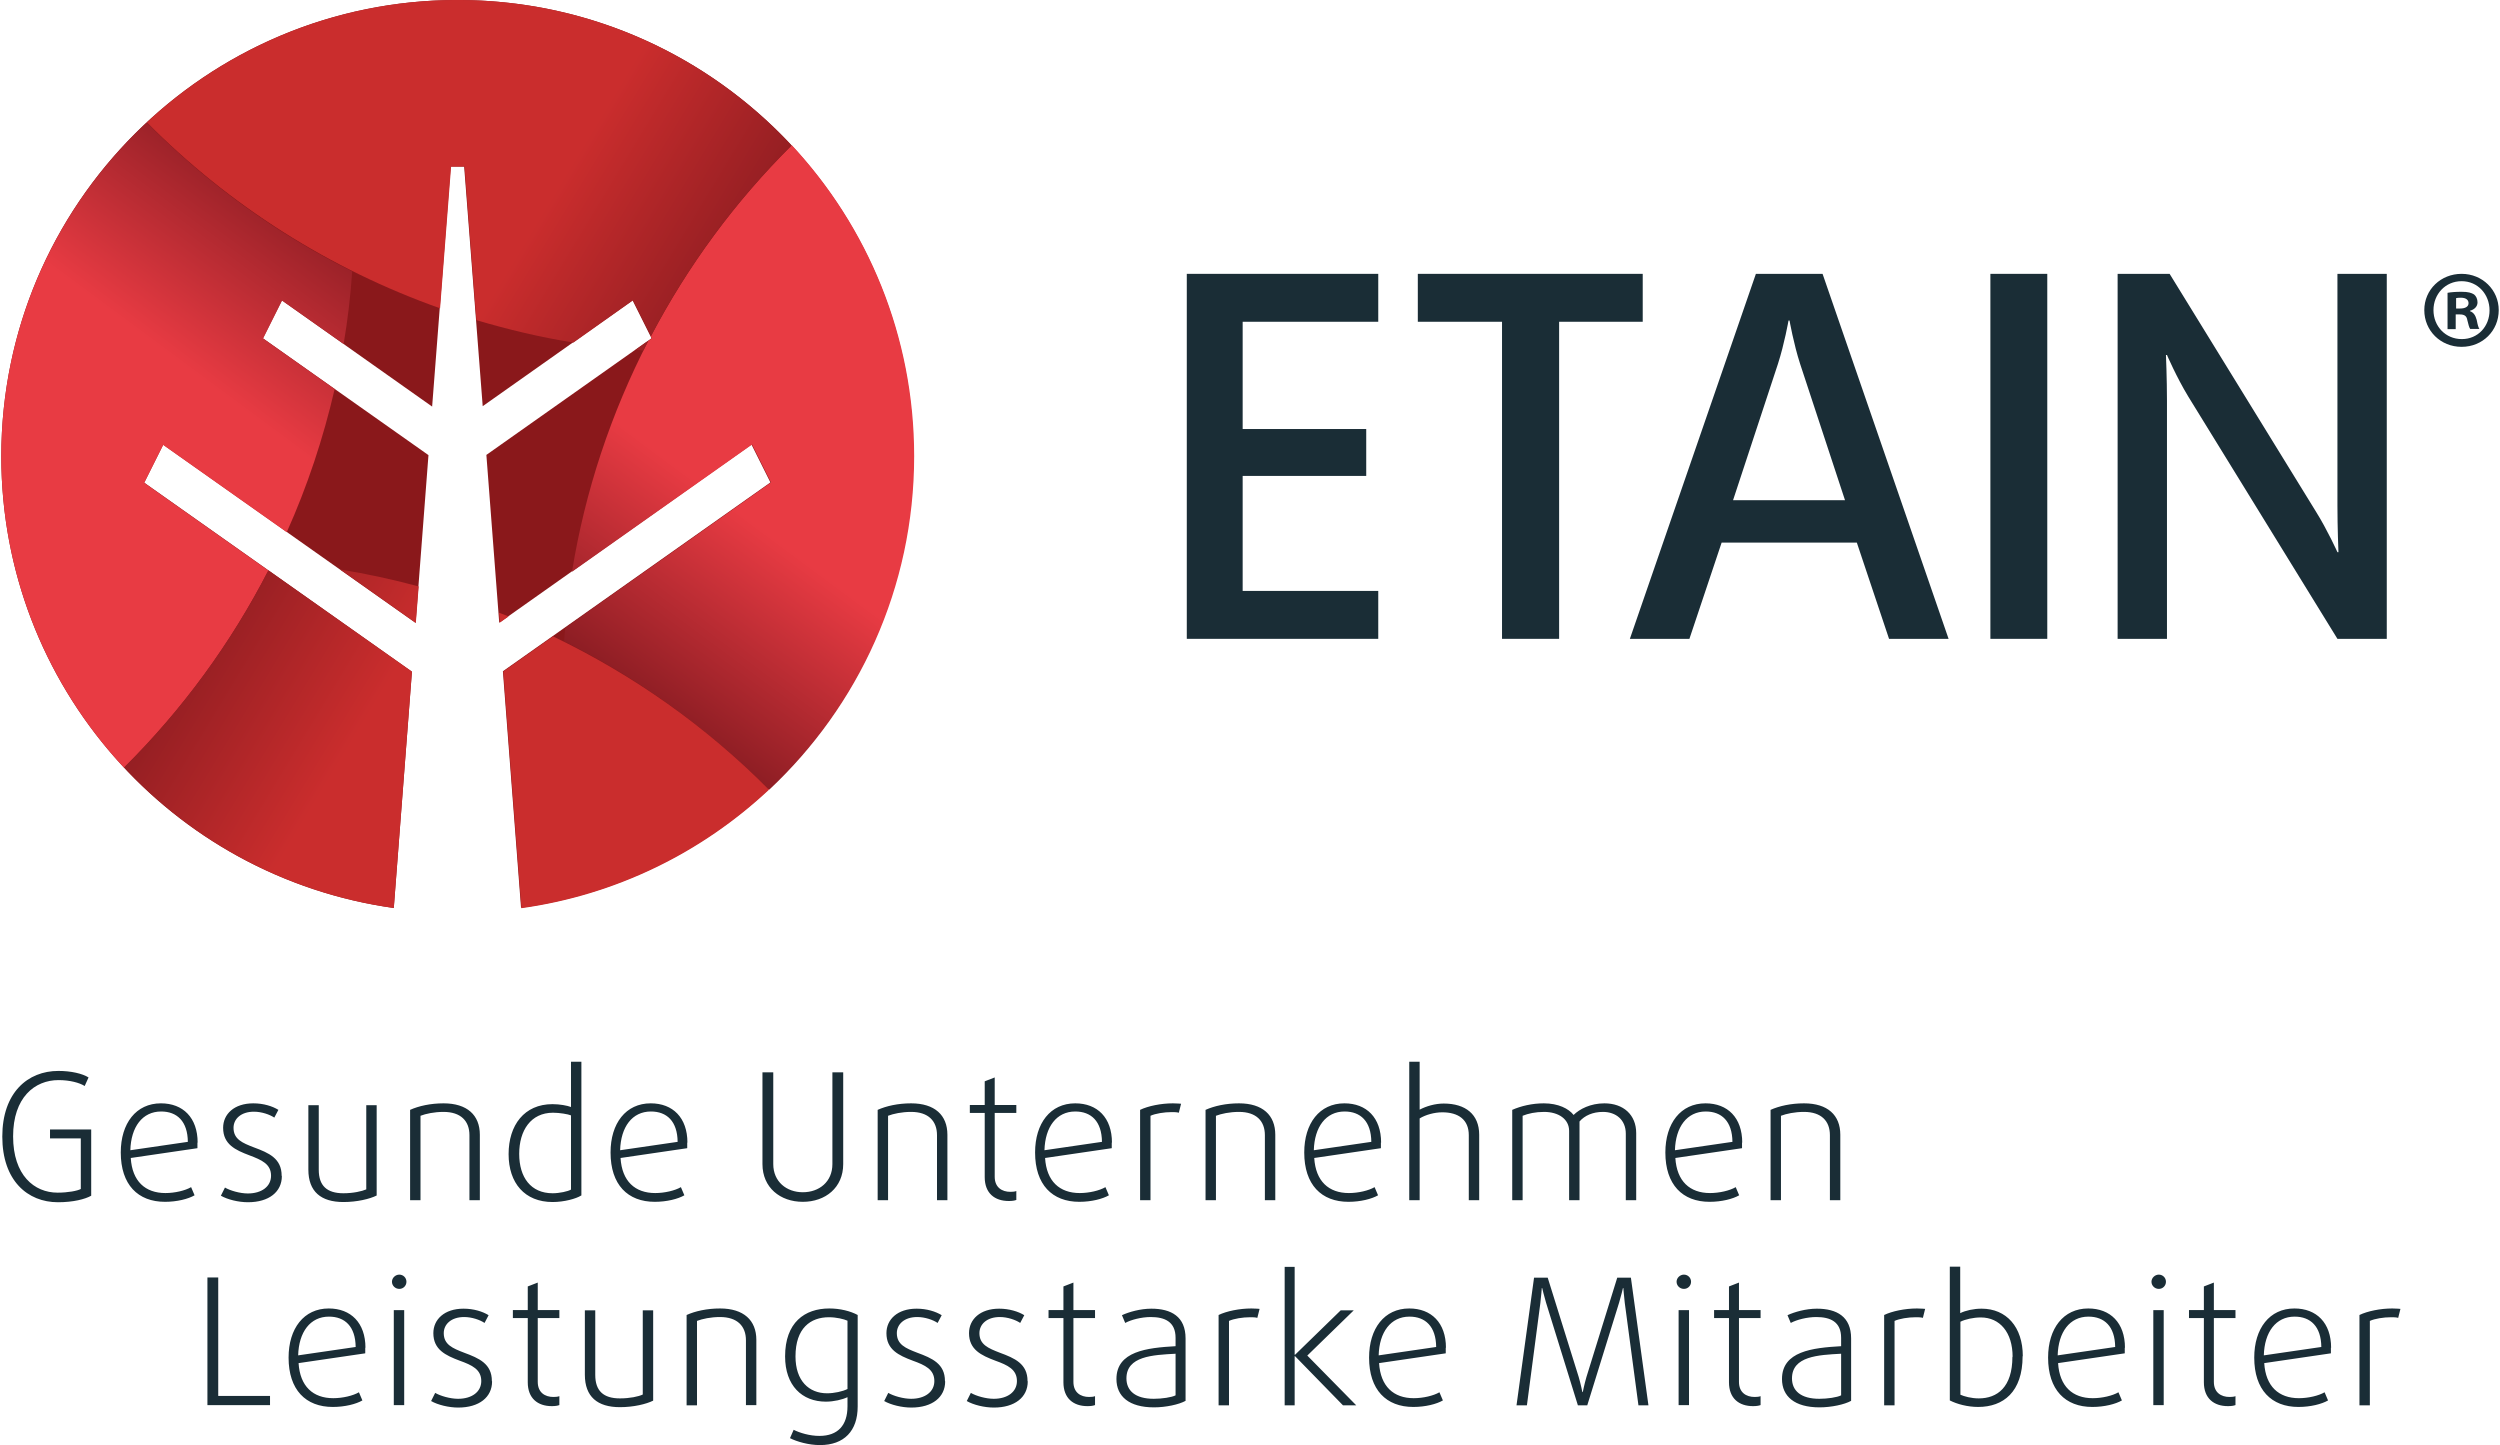 <?xml version="1.0" encoding="UTF-8"?>
<svg xmlns="http://www.w3.org/2000/svg" xmlns:xlink="http://www.w3.org/1999/xlink" id="LOGO_ETAIN" data-name="LOGO ETAIN" viewBox="0 0 122.48 70.87" width="173" height="100">
  <defs>
    <style>
      .cls-1 {
        fill: none;
      }

      .cls-2 {
        fill: url(#Unbenannter_Verlauf_4);
      }

      .cls-3 {
        fill: url(#Unbenannter_Verlauf_3);
      }

      .cls-4 {
        clip-path: url(#clippath-1);
      }

      .cls-5 {
        clip-path: url(#clippath-3);
      }

      .cls-6 {
        clip-path: url(#clippath-2);
      }

      .cls-7 {
        fill: #8a181b;
      }

      .cls-8 {
        fill: #1a2d36;
      }

      .cls-9 {
        fill: url(#Unbenannter_Verlauf_4-2);
      }

      .cls-10 {
        fill: url(#Unbenannter_Verlauf_3-2);
      }

      .cls-11 {
        clip-path: url(#clippath);
      }
    </style>
    <clipPath id="clippath">
      <path class="cls-1" d="M31.85,16.48l.06.11-.18.13c-1.82,3.53-3.1,7.35-3.74,11.32l8.83-6.24.93,1.86-10.09,7.13c-.02.22-.05.44-.06.66,3.71,1.85,7.11,4.31,10.06,7.28,4.37-4.09,7.11-9.9,7.11-16.36,0-5.89-2.28-11.25-6-15.25-2.78,2.76-5.1,5.92-6.9,9.35"/>
    </clipPath>
    <linearGradient id="Unbenannter_Verlauf_3" data-name="Unbenannter Verlauf 3" x1="207.39" y1="240.93" x2="208.3" y2="240.93" gradientTransform="translate(6634.33 -7624.86) rotate(-180) scale(31.74 -31.74)" gradientUnits="userSpaceOnUse">
      <stop offset="0" stop-color="#e83b43"/>
      <stop offset=".6" stop-color="#e83b43"/>
      <stop offset="1" stop-color="#80191f"/>
    </linearGradient>
    <clipPath id="clippath-1">
      <path class="cls-1" d="M31.1,17.16c.13,0,.25.02.38.03.08-.16.17-.32.25-.48l-.63.45ZM22.19,0c-5.82.05-11.1,2.32-15.05,6,4.05,4.09,8.99,7.21,14.38,9.12l.54-6.95h.66l.58,7.53c1.55.46,3.14.84,4.76,1.1l2.92-2.07.88,1.75c1.8-3.44,4.13-6.6,6.9-9.35C34.71,2.79,28.96.05,22.57,0h-.38Z"/>
    </clipPath>
    <linearGradient id="Unbenannter_Verlauf_4" data-name="Unbenannter Verlauf 4" x1="200.37" y1="250.63" x2="201.29" y2="250.63" gradientTransform="translate(-9022.22 -7238.66) rotate(90) scale(36.09 -36.09)" gradientUnits="userSpaceOnUse">
      <stop offset="0" stop-color="#ca2d2d"/>
      <stop offset=".6" stop-color="#ca2d2d"/>
      <stop offset=".99" stop-color="#7c181e"/>
      <stop offset="1" stop-color="#7c181e"/>
    </linearGradient>
    <clipPath id="clippath-2">
      <path class="cls-1" d="M0,22.38c0,5.9,2.29,11.27,6.02,15.27,2.87-2.84,5.25-6.11,7.08-9.67l-6.09-4.3.93-1.86,6.06,4.28c1.01-2.25,1.79-4.6,2.35-7.02l-3.51-2.48.93-1.86,3.02,2.13c.2-1.18.34-2.37.42-3.56-3.72-1.85-7.13-4.32-10.08-7.3C2.75,10.09,0,15.91,0,22.38"/>
    </clipPath>
    <linearGradient id="Unbenannter_Verlauf_3-2" data-name="Unbenannter Verlauf 3" x1="208.32" y1="258.08" x2="209.24" y2="258.08" gradientTransform="translate(-6628.14 8225.02) scale(31.79 -31.79)" xlink:href="#Unbenannter_Verlauf_3"/>
    <clipPath id="clippath-3">
      <path class="cls-1" d="M24.62,32.93l.89,11.61c4.66-.65,8.86-2.74,12.14-5.81-3.08-3.11-6.67-5.64-10.59-7.52l-2.44,1.72ZM24.44,30.54l.44-.31c-.16-.06-.31-.12-.47-.18l.04.49ZM6.02,37.64c3.41,3.66,8.04,6.16,13.23,6.89l.89-11.59-7.04-4.97c-1.83,3.56-4.22,6.83-7.08,9.67M20.33,30.56l.14-1.8c-1.26-.34-2.55-.62-3.85-.83l3.71,2.62Z"/>
    </clipPath>
    <linearGradient id="Unbenannter_Verlauf_4-2" data-name="Unbenannter Verlauf 4" x1="215.32" y1="248.4" x2="216.24" y2="248.4" gradientTransform="translate(8984.24 7821.02) rotate(-90) scale(36.08 -36.08)" xlink:href="#Unbenannter_Verlauf_4"/>
  </defs>
  <g id="Claim">
    <path class="cls-8" d="M90.19,58.86v-3.21c0-.96-.62-1.54-1.78-1.54-.64,0-1.22.13-1.64.32v4.43h.51v-4.14c.26-.1.67-.19,1.13-.19.85,0,1.27.45,1.27,1.14v3.19h.51ZM84.89,56l-2.81.41c.03-1.14.59-1.9,1.51-1.9.78,0,1.3.48,1.31,1.49M85.38,56.04c0-1.23-.72-1.93-1.8-1.93-1.22,0-1.97.98-1.97,2.41,0,1.58.84,2.42,2.17,2.42.59,0,1.14-.14,1.45-.32l-.17-.4c-.29.17-.8.29-1.26.29-.99,0-1.63-.58-1.7-1.72l3.27-.48c0-.1,0-.19,0-.28M80.18,58.86v-3.29c0-.9-.63-1.46-1.56-1.46-.68,0-1.22.28-1.51.57-.24-.31-.75-.57-1.46-.57-.57,0-1.12.13-1.55.32v4.43h.51v-4.14c.27-.11.63-.19,1.05-.19.72,0,1.23.36,1.23.93v3.4h.51v-3.86c.25-.29.65-.47,1.15-.47.64,0,1.12.39,1.12,1.07v3.26h.51ZM72.48,58.86v-3.21c0-1-.67-1.53-1.74-1.53-.42,0-.86.13-1.18.3v-2.35h-.51v6.79h.51v-4.01c.29-.18.73-.3,1.11-.3.79,0,1.3.36,1.3,1.12v3.19h.51ZM67.18,56l-2.81.41c.03-1.14.59-1.9,1.51-1.9.78,0,1.3.48,1.31,1.49M67.67,56.04c0-1.23-.72-1.93-1.8-1.93-1.22,0-1.97.98-1.97,2.41,0,1.58.84,2.42,2.17,2.42.59,0,1.14-.14,1.45-.32l-.17-.4c-.29.17-.8.29-1.26.29-.99,0-1.63-.58-1.7-1.72l3.27-.48c0-.1,0-.19,0-.28M62.48,58.86v-3.21c0-.96-.62-1.54-1.78-1.54-.64,0-1.22.13-1.64.32v4.43h.51v-4.14c.26-.1.67-.19,1.13-.19.85,0,1.27.45,1.27,1.14v3.19h.51ZM57.86,54.13s-.21-.02-.4-.02c-.58,0-1.22.13-1.61.32v4.43h.51v-4.14c.24-.11.67-.18,1.04-.18.12,0,.24,0,.35.03l.11-.44ZM53.97,56l-2.81.41c.03-1.14.59-1.9,1.51-1.9.78,0,1.3.48,1.31,1.49M54.47,56.04c0-1.23-.72-1.93-1.8-1.93-1.22,0-1.97.98-1.97,2.41,0,1.58.84,2.42,2.17,2.42.59,0,1.14-.14,1.45-.32l-.17-.4c-.29.17-.8.29-1.26.29-.99,0-1.63-.58-1.7-1.72l3.27-.48c0-.1,0-.19,0-.28M49.78,58.85v-.44c-.07.03-.18.04-.29.04-.42,0-.77-.22-.77-.74v-3.13h1.06v-.39h-1.06v-1.35l-.49.19v1.16h-.73v.39h.73v3.15c0,.79.49,1.17,1.18,1.17.16,0,.29-.02.36-.05M46.4,58.86v-3.21c0-.96-.62-1.54-1.78-1.54-.64,0-1.22.13-1.64.32v4.43h.51v-4.14c.26-.1.67-.19,1.13-.19.85,0,1.27.45,1.27,1.14v3.19h.51ZM41.29,57.09v-4.5h-.53v4.5c0,.87-.65,1.38-1.45,1.38s-1.45-.52-1.45-1.38v-4.5h-.53v4.5c0,1.15.87,1.85,1.98,1.85s1.98-.7,1.98-1.85M33.16,56l-2.81.41c.03-1.14.59-1.9,1.51-1.9.78,0,1.3.48,1.31,1.49M33.65,56.04c0-1.23-.72-1.93-1.8-1.93-1.22,0-1.97.98-1.97,2.41,0,1.58.84,2.42,2.17,2.42.59,0,1.14-.14,1.45-.32l-.17-.4c-.29.17-.8.29-1.26.29-.99,0-1.63-.58-1.7-1.72l3.27-.48c0-.1,0-.19,0-.28M27.94,58.34c-.15.09-.57.18-.9.18-1.07,0-1.64-.78-1.64-1.93s.57-2.02,1.66-2.02c.32,0,.73.07.88.13v3.64ZM28.45,58.63v-6.56h-.51v2.22c-.18-.07-.55-.14-.91-.14-1.38,0-2.15,1.03-2.15,2.45s.79,2.35,2.16,2.35c.56,0,1.15-.16,1.4-.32M23.47,58.86v-3.21c0-.96-.62-1.54-1.78-1.54-.64,0-1.22.13-1.64.32v4.43h.51v-4.14c.26-.1.67-.19,1.13-.19.85,0,1.27.45,1.27,1.14v3.19h.51ZM18.41,58.63v-4.43h-.51v4.13c-.21.09-.63.19-1.12.19-.81,0-1.21-.37-1.21-1.15v-3.17h-.51v3.16c0,1.08.62,1.59,1.72,1.59.67,0,1.29-.15,1.63-.32M13.75,57.66c0-.85-.63-1.12-1.36-1.39-.57-.22-1-.4-1-.96,0-.43.36-.79,1-.79.38,0,.78.14,1,.29l.2-.38c-.29-.18-.73-.32-1.23-.32-.94,0-1.48.53-1.48,1.2,0,.81.6,1.09,1.29,1.35.61.23,1.06.43,1.06,1,0,.53-.46.87-1.14.87-.38,0-.87-.14-1.12-.29l-.2.4c.33.19.86.32,1.33.32,1.03,0,1.66-.51,1.66-1.28M9.14,56l-2.81.41c.03-1.14.59-1.9,1.51-1.9.78,0,1.3.48,1.31,1.49M9.63,56.04c0-1.23-.72-1.93-1.8-1.93-1.22,0-1.97.98-1.97,2.41,0,1.58.84,2.42,2.17,2.42.59,0,1.14-.14,1.45-.32l-.17-.4c-.29.17-.8.29-1.26.29-.99,0-1.63-.58-1.7-1.72l3.27-.48c0-.1,0-.19,0-.28M4.41,58.63v-3.24h-2.02v.44h1.51v2.48c-.16.09-.62.18-1.14.18-1.14,0-2.18-.85-2.18-2.76s1.06-2.76,2.23-2.76c.55,0,1.03.13,1.28.29l.19-.42c-.3-.19-.86-.32-1.48-.32-1.5,0-2.75,1.06-2.75,3.22s1.24,3.22,2.73,3.22c.75,0,1.33-.15,1.63-.32"/>
    <path class="cls-8" d="M117.66,64.19s-.21-.02-.4-.02c-.58,0-1.22.13-1.61.32v4.43h.51v-4.14c.24-.11.67-.18,1.04-.18.12,0,.24,0,.35.03l.11-.44ZM113.77,66.06l-2.81.41c.03-1.14.59-1.9,1.51-1.9.78,0,1.3.48,1.31,1.49M114.26,66.1c0-1.23-.72-1.93-1.8-1.93-1.22,0-1.97.98-1.97,2.41,0,1.58.84,2.42,2.17,2.42.59,0,1.14-.14,1.45-.32l-.17-.4c-.29.17-.8.29-1.26.29-.99,0-1.63-.58-1.7-1.72l3.27-.48c0-.1,0-.19,0-.28M109.57,68.91v-.44c-.07.03-.18.04-.29.04-.42,0-.77-.22-.77-.74v-3.13h1.06v-.39h-1.06v-1.35l-.49.19v1.16h-.73v.39h.73v3.15c0,.79.49,1.17,1.18,1.17.16,0,.29-.02.36-.05M106.05,64.25h-.51v4.66h.51v-4.66ZM106.16,62.86c0-.2-.16-.35-.35-.35s-.36.16-.36.35.16.35.36.35.35-.16.35-.35M103.66,66.06l-2.81.41c.03-1.14.59-1.9,1.51-1.9.78,0,1.3.48,1.31,1.49M104.15,66.1c0-1.23-.72-1.93-1.8-1.93-1.22,0-1.97.98-1.97,2.41,0,1.58.84,2.42,2.17,2.42.59,0,1.14-.14,1.45-.32l-.17-.4c-.29.17-.8.29-1.26.29-.99,0-1.63-.58-1.7-1.72l3.27-.48c0-.1,0-.19,0-.28M98.63,66.54c0,1.49-.74,2.04-1.65,2.04-.37,0-.72-.1-.9-.18v-3.58c.24-.12.64-.21,1-.21.93,0,1.56.73,1.56,1.93M99.14,66.51c0-1.44-.81-2.33-2.02-2.33-.39,0-.79.09-1.05.22v-2.28h-.51v6.56c.35.18.87.32,1.39.32,1.23,0,2.18-.73,2.18-2.49M94.35,64.19s-.21-.02-.4-.02c-.58,0-1.22.13-1.61.32v4.43h.51v-4.14c.24-.11.67-.18,1.04-.18.12,0,.24,0,.35.03l.11-.44ZM90.23,68.43c-.19.1-.67.17-1.07.17-.91,0-1.34-.4-1.34-1,0-1.09,1.29-1.15,2.41-1.21v2.03ZM90.72,68.69v-3.05c0-1.07-.7-1.46-1.68-1.46-.53,0-1.1.16-1.44.32l.16.38c.29-.16.81-.29,1.25-.29.69,0,1.22.23,1.22,1.02v.41c-1.41.08-2.9.25-2.9,1.61,0,.85.62,1.39,1.84,1.39.58,0,1.23-.14,1.55-.32M86.28,68.91v-.44c-.07.03-.18.04-.29.04-.42,0-.77-.22-.77-.74v-3.13h1.06v-.39h-1.06v-1.35l-.49.19v1.16h-.73v.39h.73v3.15c0,.79.49,1.17,1.18,1.17.16,0,.29-.02.36-.05M82.77,64.25h-.51v4.66h.51v-4.66ZM82.87,62.86c0-.2-.16-.35-.35-.35s-.36.16-.36.35.16.35.36.35.35-.16.35-.35M80.78,68.92l-.86-6.26h-.67l-1.51,4.87c-.1.34-.18.74-.18.74h-.02s-.08-.4-.18-.74l-1.52-4.87h-.67l-.86,6.26h.51l.66-5.02c.04-.33.07-.73.07-.73h.02s.09.39.19.72l1.56,5.03h.46l1.56-5.03c.1-.33.19-.72.19-.72h.02s.03.39.07.73l.67,5.02h.5ZM70.36,66.06l-2.81.41c.03-1.14.59-1.9,1.51-1.9.78,0,1.3.48,1.31,1.49M70.85,66.1c0-1.23-.72-1.93-1.8-1.93-1.22,0-1.97.98-1.97,2.41,0,1.58.84,2.42,2.17,2.42.59,0,1.14-.14,1.45-.32l-.17-.4c-.29.17-.8.29-1.26.29-.99,0-1.63-.58-1.7-1.72l3.27-.48c0-.1,0-.19,0-.28M66.45,68.92l-2.4-2.44,2.28-2.22h-.64l-2.24,2.18h-.02v-4.31h-.49v6.79h.49v-2.41h.02l2.35,2.41h.64ZM61.71,64.19s-.21-.02-.4-.02c-.58,0-1.22.13-1.61.32v4.43h.51v-4.14c.24-.11.67-.18,1.04-.18.12,0,.24,0,.35.03l.11-.44ZM57.59,68.43c-.19.1-.67.17-1.07.17-.91,0-1.34-.4-1.34-1,0-1.09,1.29-1.15,2.41-1.21v2.03ZM58.08,68.69v-3.05c0-1.07-.7-1.46-1.68-1.46-.53,0-1.1.16-1.44.32l.16.38c.29-.16.81-.29,1.25-.29.69,0,1.22.23,1.22,1.02v.41c-1.41.08-2.9.25-2.9,1.61,0,.85.62,1.39,1.84,1.39.58,0,1.23-.14,1.55-.32M53.64,68.91v-.44c-.07.03-.18.04-.29.04-.42,0-.77-.22-.77-.74v-3.13h1.06v-.39h-1.06v-1.35l-.49.19v1.16h-.73v.39h.73v3.15c0,.79.49,1.17,1.18,1.17.16,0,.29-.02.36-.05M50.33,67.73c0-.85-.63-1.12-1.36-1.39-.57-.22-1-.4-1-.96,0-.43.36-.79,1-.79.38,0,.78.14,1,.29l.2-.38c-.29-.18-.74-.32-1.23-.32-.94,0-1.48.53-1.48,1.2,0,.81.6,1.09,1.29,1.35.61.22,1.06.43,1.06,1,0,.53-.46.87-1.14.87-.38,0-.87-.14-1.12-.29l-.2.4c.33.19.86.32,1.33.32,1.03,0,1.66-.51,1.66-1.28M46.28,67.73c0-.85-.63-1.12-1.36-1.39-.57-.22-1-.4-1-.96,0-.43.36-.79,1-.79.38,0,.78.14,1,.29l.2-.38c-.29-.18-.73-.32-1.23-.32-.94,0-1.48.53-1.48,1.2,0,.81.6,1.09,1.29,1.35.61.22,1.06.43,1.06,1,0,.53-.46.87-1.14.87-.38,0-.87-.14-1.12-.29l-.2.4c.33.19.87.32,1.33.32,1.03,0,1.66-.51,1.66-1.28M41.5,68.12c-.24.12-.65.21-1,.21-.89,0-1.55-.61-1.55-1.81,0-1.39.74-1.92,1.64-1.92.37,0,.73.09.91.17v3.35ZM42,68.97v-4.48c-.35-.19-.86-.32-1.39-.32-1.21,0-2.17.69-2.17,2.35,0,1.43.83,2.22,2,2.22.39,0,.81-.1,1.06-.22v.45c0,.93-.47,1.45-1.38,1.45-.47,0-.97-.15-1.26-.3l-.18.41c.33.17.92.34,1.47.34,1.19,0,1.85-.7,1.85-1.89M37.03,68.92v-3.21c0-.96-.62-1.54-1.78-1.54-.64,0-1.22.13-1.64.32v4.43h.51v-4.14c.26-.1.67-.19,1.13-.19.85,0,1.27.45,1.27,1.14v3.18h.51ZM31.97,68.69v-4.43h-.51v4.13c-.21.1-.63.19-1.12.19-.81,0-1.21-.37-1.21-1.15v-3.17h-.51v3.16c0,1.08.62,1.59,1.72,1.59.67,0,1.29-.15,1.63-.32M27.37,68.91v-.44c-.07.03-.18.04-.29.04-.42,0-.77-.22-.77-.74v-3.13h1.06v-.39h-1.06v-1.35l-.49.19v1.16h-.73v.39h.73v3.15c0,.79.49,1.17,1.18,1.17.16,0,.29-.02.36-.05M24.06,67.73c0-.85-.63-1.12-1.36-1.39-.57-.22-1-.4-1-.96,0-.43.36-.79,1-.79.38,0,.78.14,1,.29l.2-.38c-.29-.18-.73-.32-1.23-.32-.94,0-1.48.53-1.48,1.2,0,.81.6,1.09,1.29,1.35.61.22,1.06.43,1.06,1,0,.53-.46.87-1.14.87-.38,0-.87-.14-1.12-.29l-.2.4c.33.19.87.32,1.33.32,1.03,0,1.66-.51,1.66-1.28M19.76,64.25h-.51v4.66h.51v-4.66ZM19.87,62.86c0-.2-.16-.35-.35-.35s-.36.16-.36.35.16.35.36.35.35-.16.35-.35M17.37,66.06l-2.81.41c.03-1.14.59-1.9,1.51-1.9.78,0,1.3.48,1.31,1.49M17.86,66.1c0-1.23-.72-1.93-1.8-1.93-1.22,0-1.97.98-1.97,2.41,0,1.58.84,2.42,2.17,2.42.59,0,1.14-.14,1.45-.32l-.17-.4c-.29.17-.8.29-1.26.29-.99,0-1.63-.58-1.7-1.72l3.27-.48c0-.1,0-.19,0-.28M13.18,68.92v-.46h-2.54v-5.81h-.53v6.26h3.07Z"/>
  </g>
  <g id="Baum">
    <path class="cls-7" d="M22.38,0C10.02,0,0,10.02,0,22.38,0,33.68,8.37,43.01,19.25,44.53l.89-11.59-13.13-9.27.93-1.86,12.38,8.74.63-8.23-8.12-5.73.93-1.86,7.37,5.21.91-11.77h.66l.91,11.75,7.35-5.19.93,1.86-8.1,5.72.63,8.23,12.37-8.74.93,1.86-13.12,9.26.89,11.6c10.87-1.52,19.24-10.86,19.24-22.15C44.76,10.02,34.74,0,22.38,0"/>
    <g class="cls-11">
      <rect class="cls-3" x="18.37" y="6.61" width="35.61" height="32.64" transform="translate(-3.81 38.28) rotate(-53.37)"/>
    </g>
    <g class="cls-4">
      <rect class="cls-2" x="7.38" y="-9.38" width="31.12" height="35.95" transform="translate(3.68 23.74) rotate(-58.7)"/>
    </g>
    <g class="cls-6">
      <rect class="cls-10" x="-9.23" y="5.48" width="35.67" height="32.69" transform="translate(-14.04 15.72) rotate(-53.4)"/>
    </g>
    <g class="cls-5">
      <rect class="cls-9" x="6.54" y="18.41" width="30.6" height="35.65" transform="translate(-20.47 36.1) rotate(-58.74)"/>
    </g>
  </g>
  <g id="ETAIN">
    <polygon class="cls-8" points="58.14 31.33 58.14 13.43 67.53 13.43 67.53 15.78 60.88 15.78 60.88 21.04 66.94 21.04 66.94 23.34 60.88 23.34 60.88 28.98 67.53 28.98 67.53 31.33 58.14 31.33"/>
    <polygon class="cls-8" points="76.4 15.78 76.4 31.33 73.6 31.33 73.6 15.78 69.47 15.78 69.47 13.43 80.5 13.43 80.5 15.78 76.4 15.78"/>
    <path class="cls-8" d="M92.58,31.33l-1.58-4.72h-6.63l-1.58,4.72h-2.92l6.18-17.9h3.27l6.18,17.9h-2.92ZM88.22,17.85c-.32-.99-.52-2.13-.52-2.13h-.05s-.2,1.14-.52,2.13l-2.2,6.68h5.49l-2.2-6.68Z"/>
    <rect class="cls-8" x="97.55" y="13.43" width="2.79" height="17.9"/>
    <path class="cls-8" d="M114.57,31.33l-7.32-11.89c-.57-.94-1.04-2.03-1.04-2.03h-.05s.05,1.16.05,2.25v11.67h-2.42V13.43h2.55l7.17,11.65c.57.91,1.06,2,1.06,2h.05s-.05-1.19-.05-2.3v-11.35h2.42v17.9h-2.42Z"/>
  </g>
  <path class="cls-8" d="M122.48,15.21c0,1.01-.79,1.8-1.82,1.8s-1.83-.79-1.83-1.8.81-1.78,1.83-1.78,1.82.79,1.82,1.78ZM119.28,15.21c0,.79.59,1.42,1.39,1.42s1.36-.63,1.36-1.41-.57-1.43-1.37-1.43-1.38.64-1.38,1.42ZM120.38,16.14h-.41v-1.78c.16-.03.39-.05.68-.05.34,0,.49.05.62.13.1.08.17.22.17.39,0,.2-.15.35-.37.41v.02c.17.06.27.2.33.43.05.27.09.38.13.44h-.45c-.05-.06-.09-.23-.14-.43-.03-.2-.14-.28-.37-.28h-.2v.72ZM120.39,15.13h.2c.23,0,.41-.08.41-.26,0-.16-.12-.27-.38-.27-.11,0-.18.01-.23.02v.51Z"/>
</svg>
